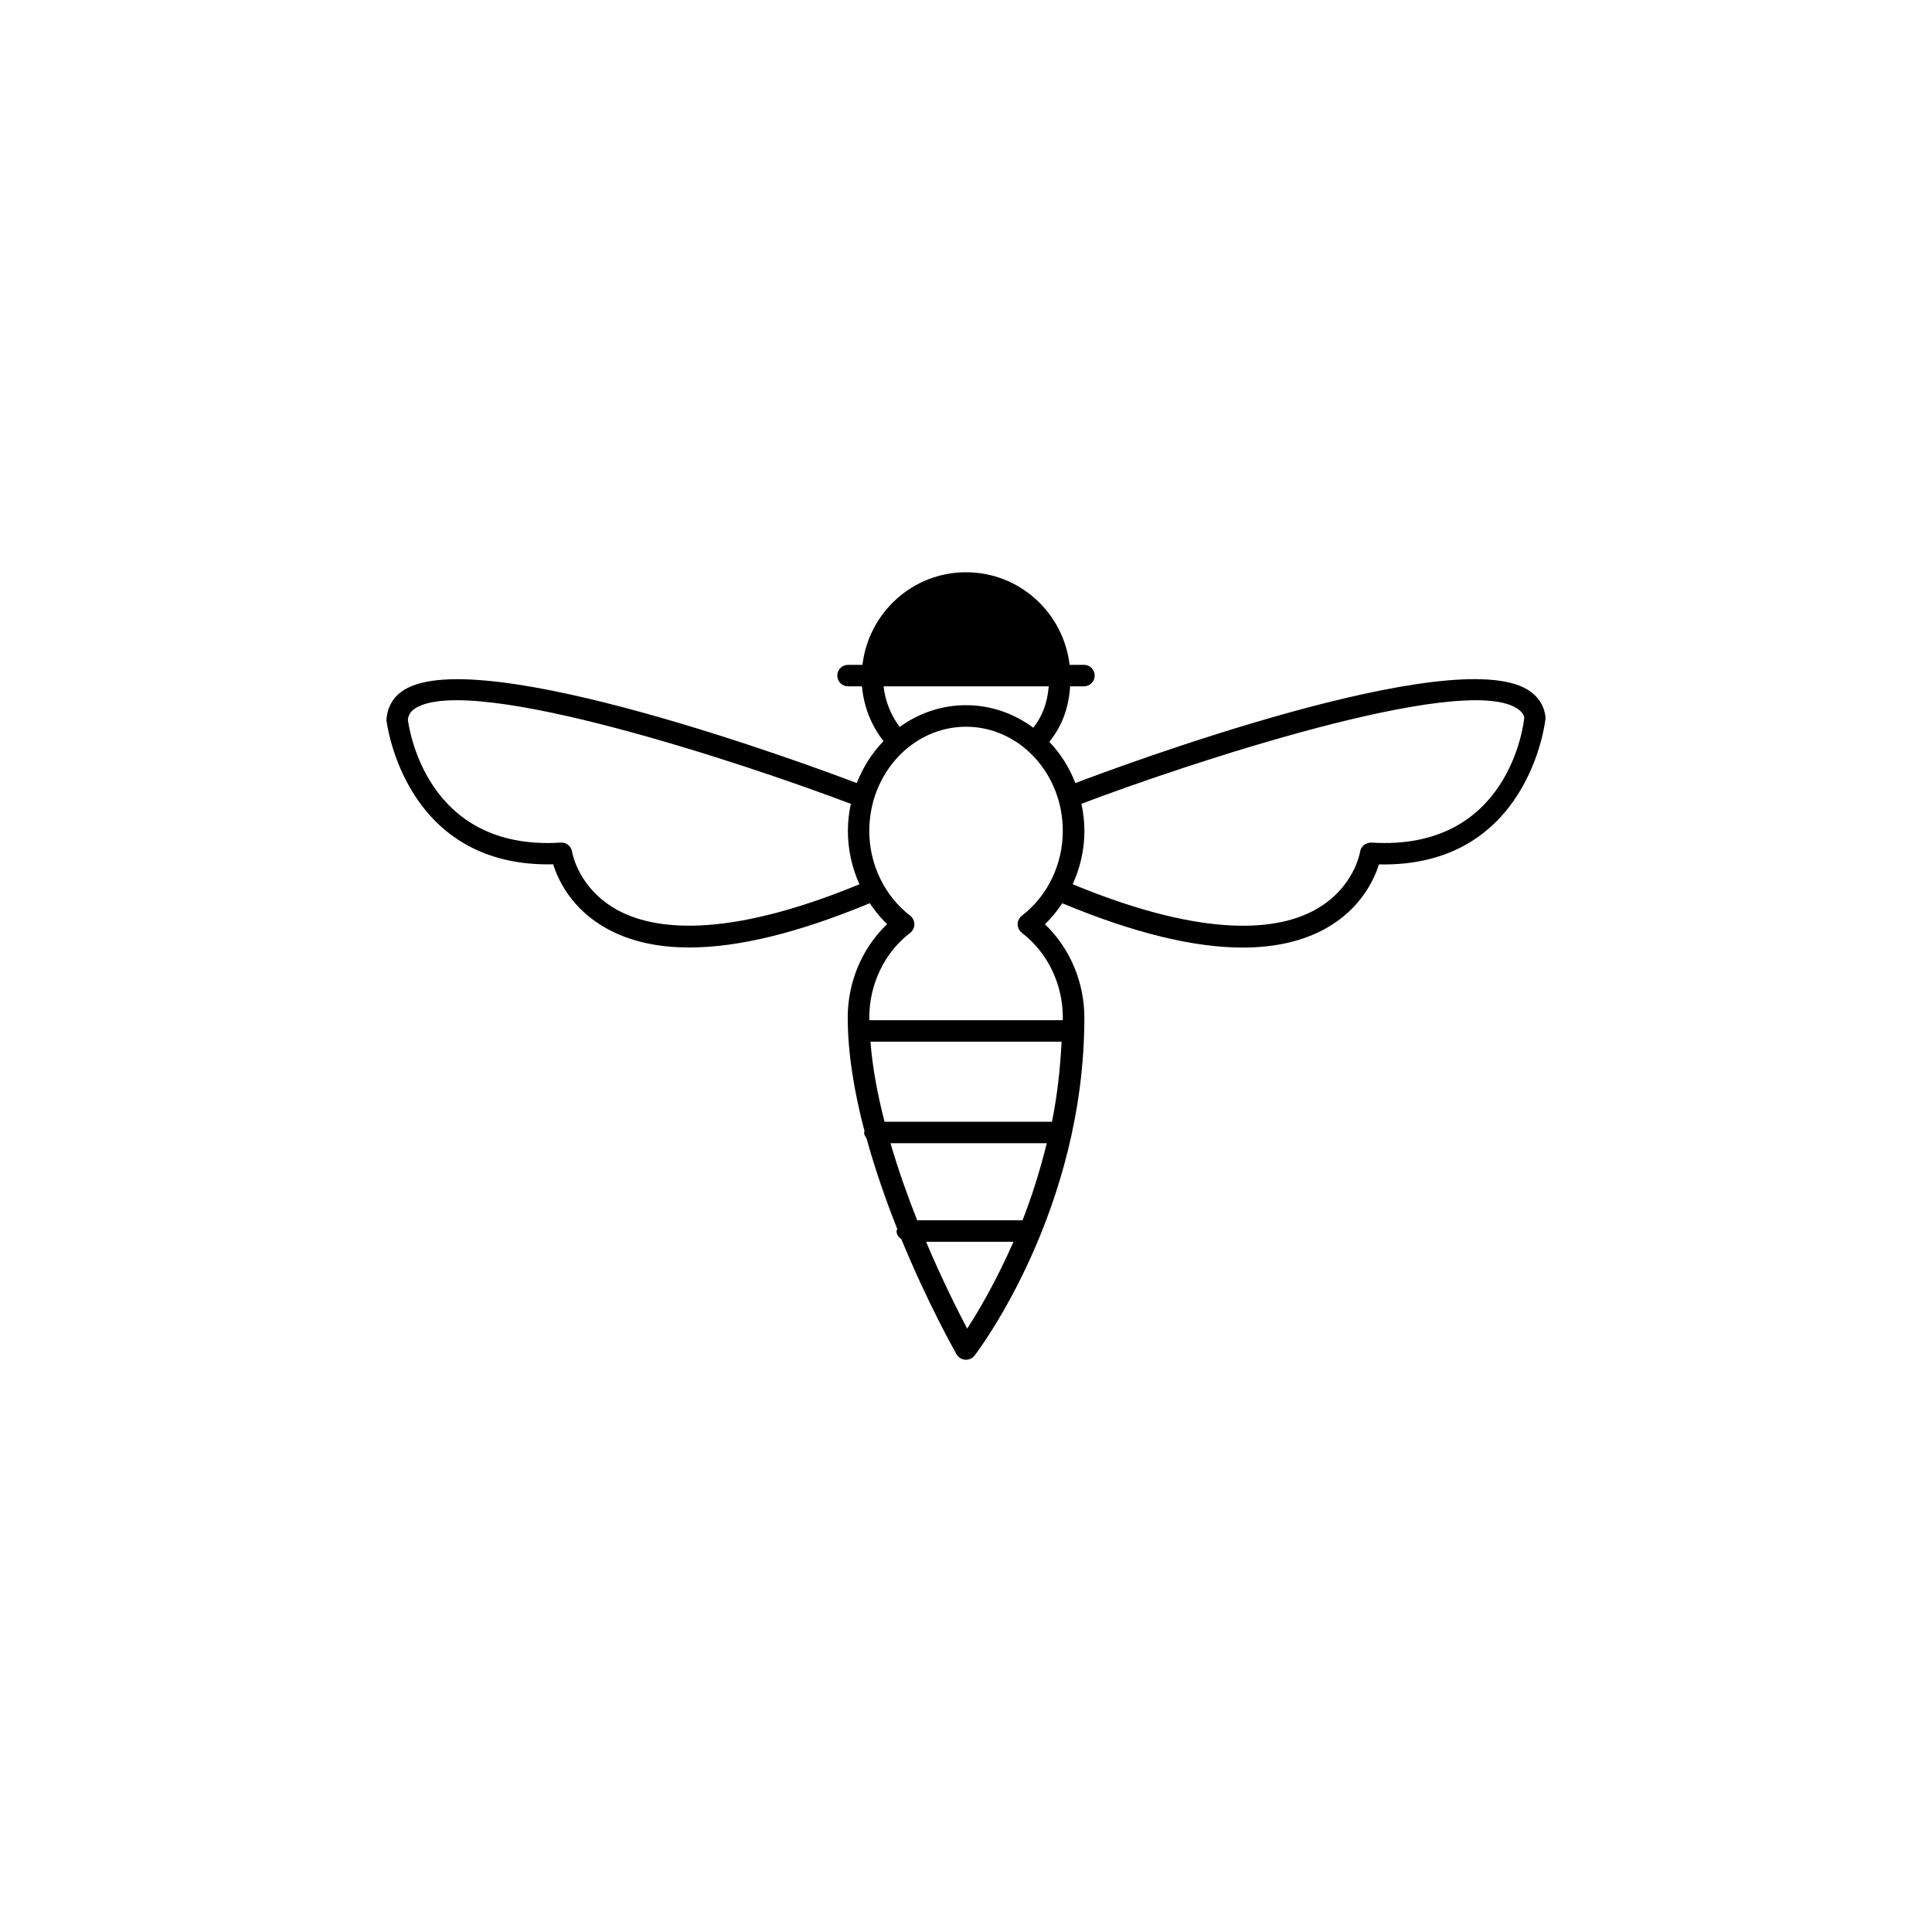 <?xml version="1.0" encoding="utf-8"?>
<!-- Generator: Adobe Illustrator 16.0.4, SVG Export Plug-In . SVG Version: 6.00 Build 0)  -->
<!DOCTYPE svg PUBLIC "-//W3C//DTD SVG 1.1//EN" "http://www.w3.org/Graphics/SVG/1.1/DTD/svg11.dtd">
<svg version="1.1" id="Layer_1" xmlns="http://www.w3.org/2000/svg" xmlns:xlink="http://www.w3.org/1999/xlink" x="0px" y="0px"
	 width="50px" height="50px" viewBox="0 0 50 50" enable-background="new 0 0 50 50" xml:space="preserve">
<path d="M39.543,17.854c-1.969-1.229-10.623,1.996-11.713,2.412c-0.156-0.404-0.387-0.768-0.674-1.068
	c0.322-0.395,0.502-0.867,0.539-1.436h0.359c0.152,0,0.277-0.125,0.277-0.279c0-0.153-0.125-0.277-0.277-0.277h-0.373
	c-0.158-1.346-1.293-2.396-2.68-2.396c-1.388,0-2.521,1.051-2.681,2.396h-0.374c-0.153,0-0.277,0.124-0.277,0.277
	c0,0.154,0.124,0.279,0.277,0.279h0.362c0.046,0.518,0.236,1.008,0.556,1.418c-0.294,0.307-0.531,0.674-0.691,1.086
	c-1.086-0.414-9.745-3.637-11.715-2.412c-0.271,0.17-0.429,0.42-0.458,0.778c0.005,0.038,0.433,3.738,4.186,3.738
	c0.042,0,0.085-0.001,0.13-0.002c0.12,0.388,0.463,1.146,1.368,1.653c0.594,0.334,1.314,0.5,2.158,0.5
	c1.277,0,2.84-0.387,4.667-1.146c0.131,0.195,0.279,0.38,0.449,0.543c-0.644,0.613-1.019,1.493-1.019,2.415
	c0,0.944,0.175,1.958,0.435,2.944c-0.002,0.012-0.012,0.019-0.012,0.029c0,0.059,0.03,0.105,0.062,0.15
	c0.228,0.823,0.508,1.622,0.798,2.352c-0.003,0.018-0.02,0.028-0.02,0.049c0,0.094,0.055,0.164,0.126,0.215
	c0.682,1.658,1.371,2.877,1.428,2.977c0.047,0.082,0.131,0.135,0.224,0.141c0.007,0,0.014,0,0.02,0c0.086,0,0.168-0.039,0.221-0.107
	c0.116-0.15,2.842-3.766,2.842-8.748c0-0.921-0.377-1.801-1.02-2.415c0.17-0.163,0.318-0.347,0.449-0.543
	c1.828,0.761,3.391,1.146,4.668,1.146c0.844,0,1.564-0.166,2.16-0.5c0.902-0.508,1.246-1.266,1.367-1.652
	c3.873,0.083,4.309-3.698,4.312-3.792C39.973,18.274,39.814,18.024,39.543,17.854z M22.867,17.763h4.274
	c-0.035,0.428-0.166,0.776-0.4,1.07c-0.494-0.365-1.094-0.583-1.74-0.583c-0.636,0-1.227,0.209-1.717,0.563
	C23.053,18.507,22.91,18.146,22.867,17.763z M15.969,23.546c-1.001-0.555-1.158-1.468-1.164-1.505
	c-0.021-0.144-0.157-0.246-0.291-0.235c-3.551,0.229-3.943-3.09-3.958-3.175c0.013-0.132,0.073-0.226,0.198-0.304
	c1.478-0.915,8.621,1.472,11.251,2.471c0.005,0.001,0.009-0.002,0.015,0c-0.048,0.229-0.077,0.463-0.077,0.707
	c0,0.482,0.107,0.952,0.299,1.38C18.719,24.337,16.884,24.052,15.969,23.546z M27.225,29.03h-4.333
	c-0.18-0.695-0.312-1.397-0.365-2.071h4.947C27.438,27.681,27.357,28.379,27.225,29.03z M26.463,31.581h-2.726
	c-0.248-0.623-0.488-1.301-0.691-1.994h4.044C26.912,30.312,26.697,30.983,26.463,31.581z M25.03,34.384
	c-0.237-0.451-0.646-1.259-1.063-2.246h2.262C25.773,33.174,25.307,33.962,25.03,34.384z M26.447,24.142
	c0.664,0.508,1.059,1.328,1.059,2.193c0,0.023-0.002,0.045-0.002,0.068H22.5c0-0.022-0.003-0.047-0.003-0.068
	c0-0.866,0.396-1.688,1.059-2.193c0.068-0.054,0.108-0.135,0.108-0.222s-0.04-0.169-0.108-0.222
	c-0.662-0.508-1.059-1.326-1.059-2.193c0-1.488,1.124-2.697,2.503-2.697c1.382,0,2.505,1.209,2.505,2.697
	c0,0.866-0.395,1.686-1.059,2.193c-0.068,0.053-0.109,0.135-0.109,0.222S26.379,24.088,26.447,24.142z M35.49,21.806
	c-0.143,0-0.27,0.094-0.291,0.235c0,0.009-0.15,0.937-1.15,1.497c-0.914,0.515-2.752,0.806-6.287-0.653
	c0.193-0.428,0.303-0.897,0.303-1.38c0-0.244-0.031-0.479-0.078-0.707c0.004-0.002,0.008,0.001,0.012,0
	c2.629-0.999,9.775-3.385,11.252-2.471c0.125,0.078,0.186,0.172,0.197,0.248C39.434,18.717,39.064,22.035,35.49,21.806z"/>
</svg>
